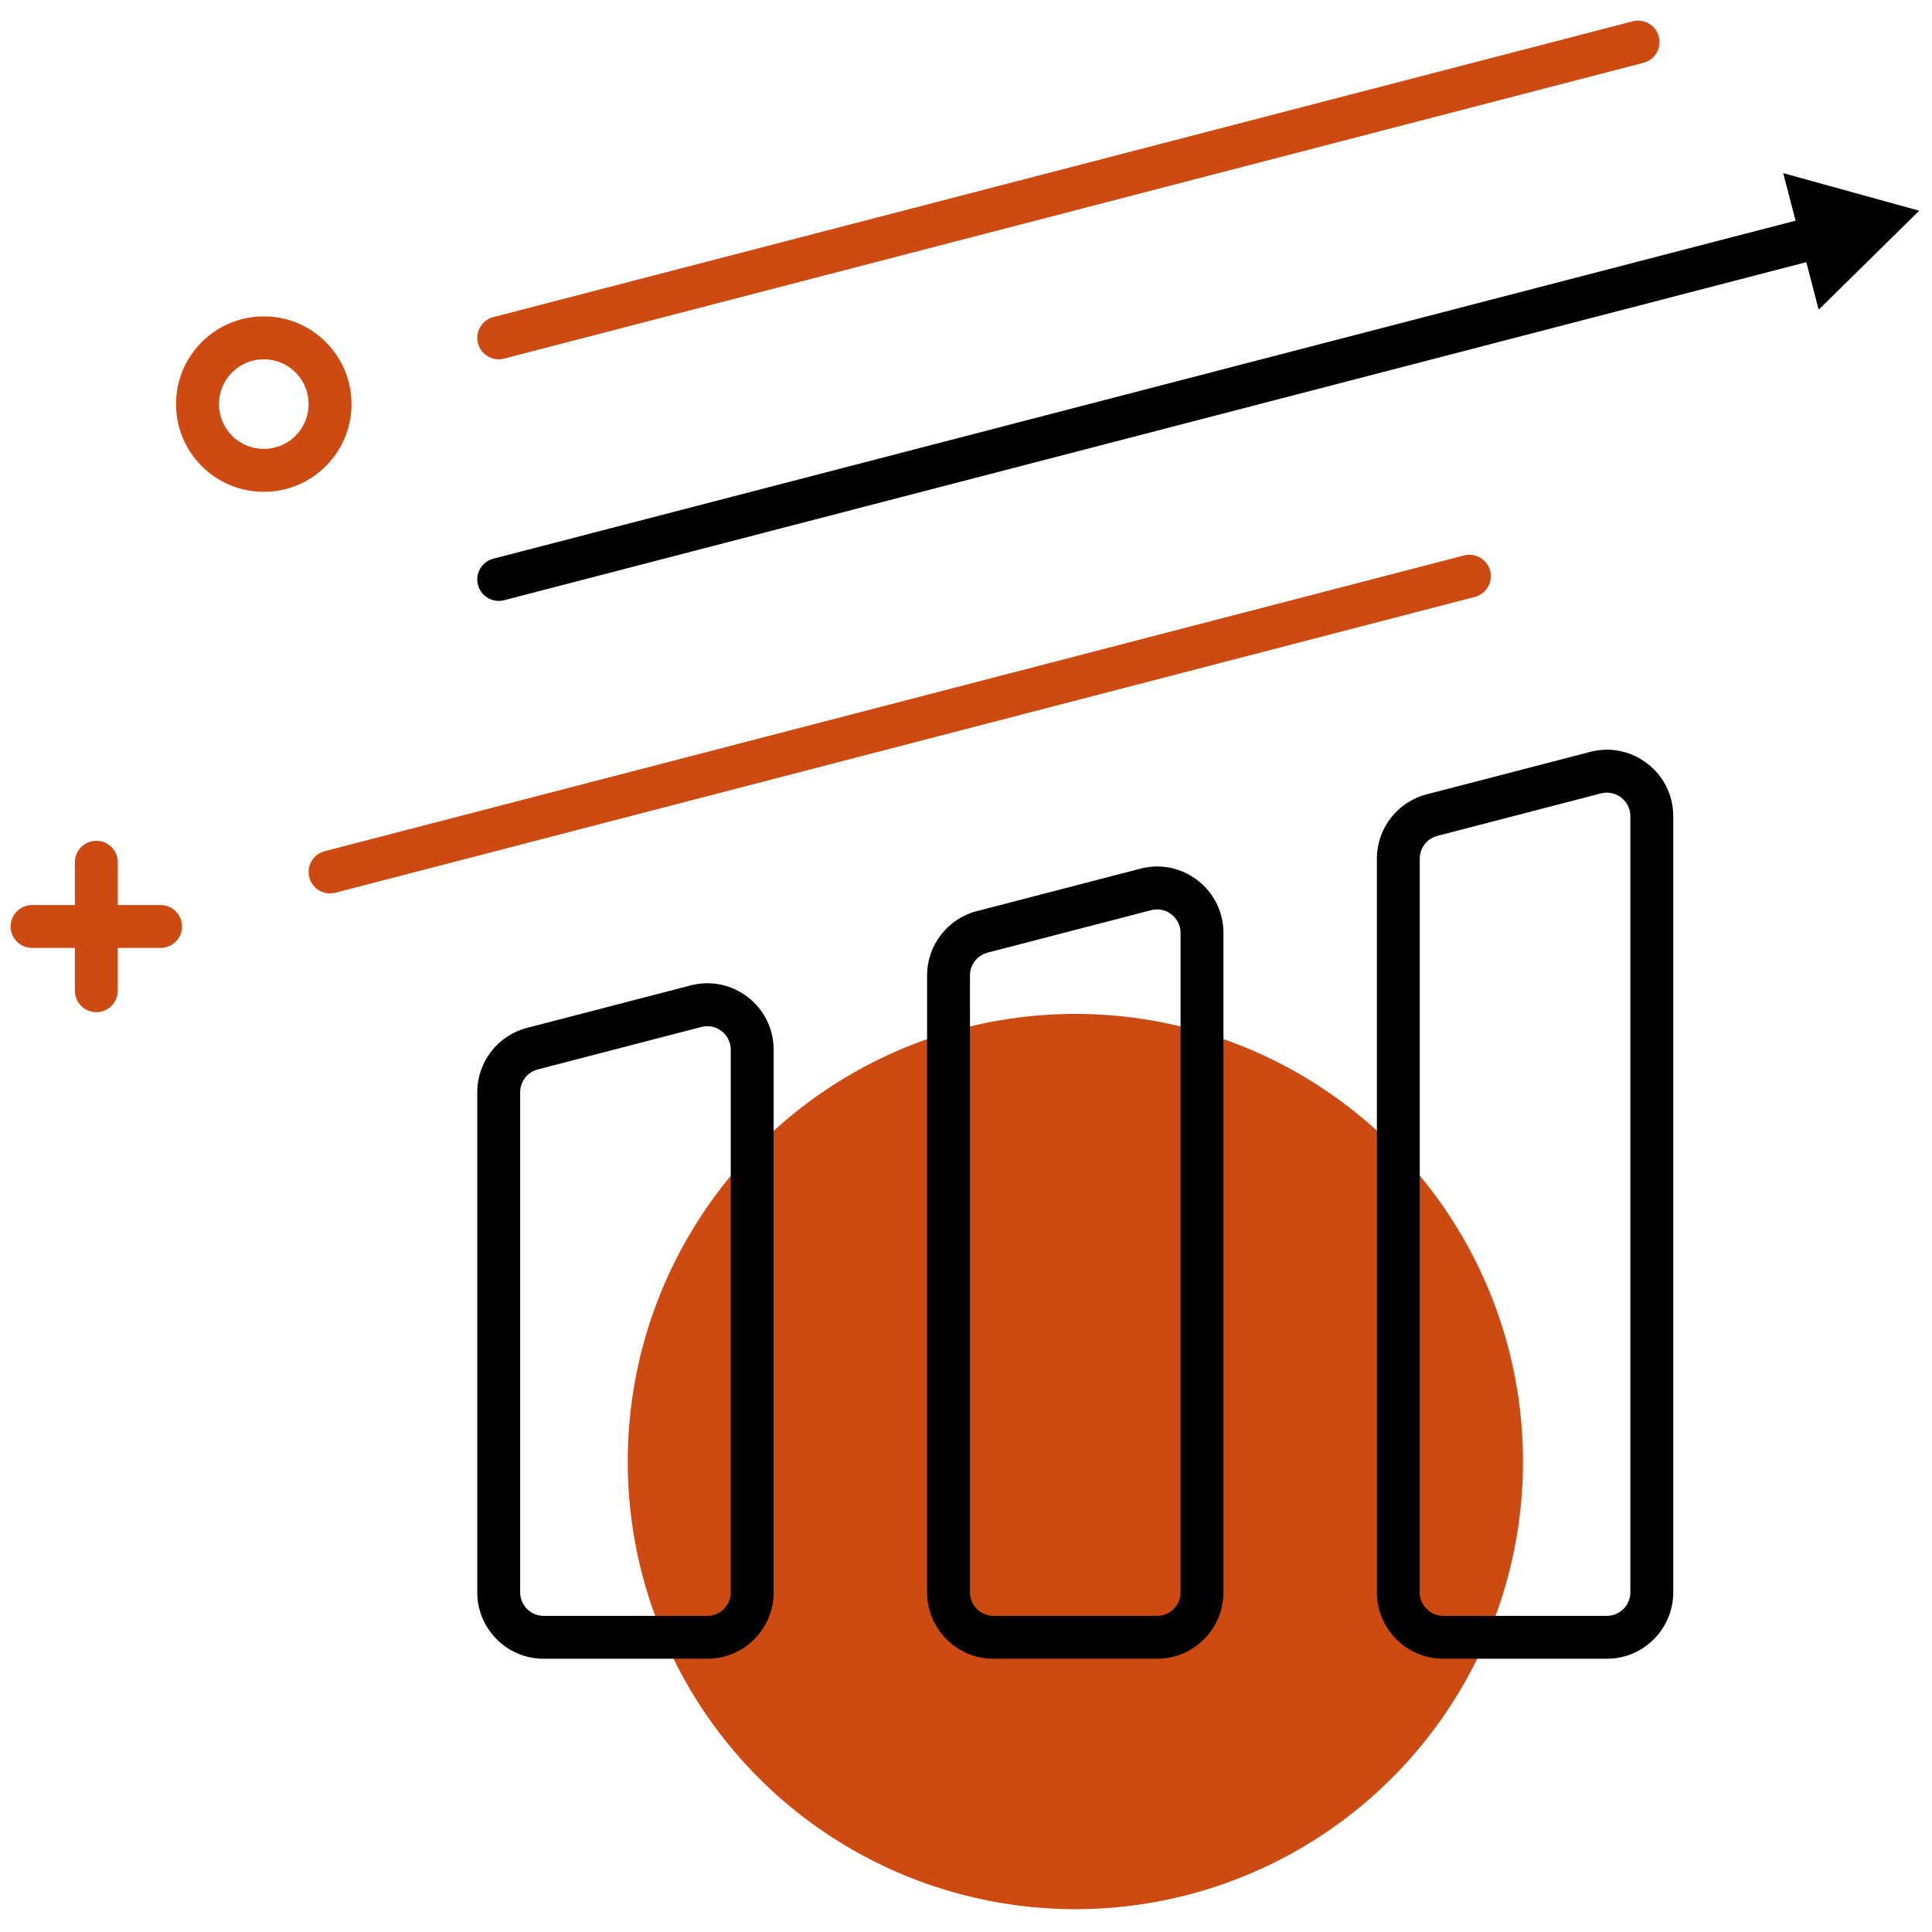 <?xml version="1.0" encoding="utf-8"?>
<svg xmlns="http://www.w3.org/2000/svg" xmlns:xlink="http://www.w3.org/1999/xlink" version="1.1" width="256" height="256" viewBox="0 0 256 256">

<defs>
</defs>
<g style="stroke: none; stroke-width: 0; stroke-dasharray: none; stroke-linecap: butt; stroke-linejoin: miter; stroke-miterlimit: 10; fill: none; fill-rule: nonzero; opacity: 1;" transform="translate(1.407 1.407) scale(2.81 2.81)">
	<circle cx="50.208" cy="68.418" r="21.108" style="stroke: none; stroke-width: 1; stroke-dasharray: none; stroke-linecap: butt; stroke-linejoin: miter; stroke-miterlimit: 10; fill: rgb(205,75,19); fill-rule: nonzero; opacity: 1;" transform="matrix(1 0 0 1 0 0)"/>
	<path d="M 90 9.436 l -6.414 -1.773 l 0.582 2.242 l -61.406 15.94 c -0.54 0.14 -0.865 0.692 -0.724 1.233 c 0.118 0.455 0.528 0.757 0.978 0.757 c 0.084 0 0.169 -0.011 0.255 -0.033 l 61.405 -15.941 l 0.582 2.242 L 90 9.436 z" style="stroke: none; stroke-width: 1; stroke-dasharray: none; stroke-linecap: butt; stroke-linejoin: miter; stroke-miterlimit: 10; fill: rgb(0,0,0); fill-rule: nonzero; opacity: 1;" stroke-linecap="round" transform="matrix(1 0 0 1 0 0)"/>
	<path d="M 75.27 77.718 h -7.715 c -1.725 0 -3.129 -1.404 -3.129 -3.13 v -34.6 c 0 -1.426 0.964 -2.672 2.343 -3.03 l 7.715 -2.003 c 0.94 -0.247 1.93 -0.044 2.701 0.554 c 0.772 0.597 1.216 1.5 1.216 2.476 v 36.603 C 78.4 76.314 76.996 77.718 75.27 77.718 z M 75.273 36.876 c -0.094 0 -0.188 0.012 -0.281 0.036 l -7.715 2.003 c -0.488 0.127 -0.829 0.568 -0.829 1.072 v 34.6 c 0 0.611 0.497 1.108 1.107 1.108 h 7.715 c 0.611 0 1.108 -0.497 1.108 -1.108 V 37.985 c 0 -0.346 -0.157 -0.665 -0.431 -0.876 C 75.751 36.956 75.515 36.876 75.273 36.876 z" style="stroke: none; stroke-width: 1; stroke-dasharray: none; stroke-linecap: butt; stroke-linejoin: miter; stroke-miterlimit: 10; fill: rgb(0,0,0); fill-rule: nonzero; opacity: 1;" stroke-linecap="round" transform="matrix(1 0 0 1 0 0)"/>
	<path d="M 54.061 77.718 h -7.715 c -1.726 0 -3.13 -1.404 -3.13 -3.13 V 45.494 c 0 -1.426 0.964 -2.672 2.344 -3.03 l 7.715 -2.003 c 0.943 -0.247 1.93 -0.043 2.701 0.554 c 0.772 0.597 1.215 1.5 1.215 2.476 v 31.097 C 57.19 76.314 55.786 77.718 54.061 77.718 z M 54.063 42.382 c -0.093 0 -0.187 0.012 -0.28 0.036 l -7.715 2.003 c -0.488 0.127 -0.83 0.568 -0.83 1.072 v 29.094 c 0 0.611 0.497 1.108 1.108 1.108 h 7.715 c 0.61 0 1.107 -0.497 1.107 -1.108 V 43.491 c 0 -0.346 -0.157 -0.665 -0.43 -0.876 C 54.541 42.462 54.305 42.382 54.063 42.382 z" style="stroke: none; stroke-width: 1; stroke-dasharray: none; stroke-linecap: butt; stroke-linejoin: miter; stroke-miterlimit: 10; fill: rgb(0,0,0); fill-rule: nonzero; opacity: 1;" stroke-linecap="round" transform="matrix(1 0 0 1 0 0)"/>
	<path d="M 32.85 77.718 h -7.715 c -1.726 0 -3.13 -1.404 -3.13 -3.13 V 51 c 0 -1.425 0.963 -2.671 2.343 -3.03 l 7.715 -2.003 c 0.945 -0.246 1.93 -0.043 2.701 0.553 c 0.773 0.597 1.216 1.5 1.216 2.477 v 25.591 C 35.981 76.314 34.577 77.718 32.85 77.718 z M 32.853 47.889 c -0.093 0 -0.188 0.012 -0.281 0.036 l -7.715 2.003 c -0.488 0.127 -0.83 0.568 -0.83 1.072 v 23.588 c 0 0.611 0.497 1.108 1.108 1.108 h 7.715 c 0.611 0 1.108 -0.497 1.108 -1.108 V 48.997 c 0 -0.346 -0.157 -0.665 -0.43 -0.876 C 33.331 47.968 33.095 47.889 32.853 47.889 z" style="stroke: none; stroke-width: 1; stroke-dasharray: none; stroke-linecap: butt; stroke-linejoin: miter; stroke-miterlimit: 10; fill: rgb(0,0,0); fill-rule: nonzero; opacity: 1;" stroke-linecap="round" transform="matrix(1 0 0 1 0 0)"/>
	<path d="M 23.016 16.442 c -0.45 0 -0.86 -0.302 -0.978 -0.757 c -0.141 -0.541 0.184 -1.093 0.724 -1.233 L 76.489 0.504 c 0.54 -0.142 1.091 0.184 1.232 0.724 c 0.14 0.541 -0.184 1.093 -0.725 1.233 L 23.271 16.409 C 23.185 16.431 23.1 16.442 23.016 16.442 z" style="stroke: none; stroke-width: 1; stroke-dasharray: none; stroke-linecap: butt; stroke-linejoin: miter; stroke-miterlimit: 10; fill: rgb(205,75,19); fill-rule: nonzero; opacity: 1;" stroke-linecap="round" transform="matrix(1 0 0 1 0 0)"/>
	<path d="M 15.062 41.628 c -0.45 0 -0.86 -0.302 -0.978 -0.757 c -0.14 -0.541 0.184 -1.093 0.724 -1.233 l 53.727 -13.947 c 0.538 -0.14 1.092 0.184 1.232 0.724 c 0.14 0.541 -0.184 1.093 -0.725 1.233 L 15.317 41.595 C 15.232 41.618 15.146 41.628 15.062 41.628 z" style="stroke: none; stroke-width: 1; stroke-dasharray: none; stroke-linecap: butt; stroke-linejoin: miter; stroke-miterlimit: 10; fill: rgb(205,75,19); fill-rule: nonzero; opacity: 1;" stroke-linecap="round" transform="matrix(1 0 0 1 0 0)"/>
	<path d="M 7.072 42.177 H 5.053 v -2.019 c 0 -0.558 -0.453 -1.011 -1.011 -1.011 c -0.558 0 -1.011 0.453 -1.011 1.011 v 2.019 h -2.02 C 0.453 42.177 0 42.629 0 43.188 c 0 0.558 0.453 1.011 1.011 1.011 h 2.02 v 2.02 c 0 0.558 0.453 1.011 1.011 1.011 c 0.558 0 1.011 -0.452 1.011 -1.011 v -2.02 h 2.019 c 0.558 0 1.011 -0.453 1.011 -1.011 C 8.083 42.629 7.631 42.177 7.072 42.177 z" style="stroke: none; stroke-width: 1; stroke-dasharray: none; stroke-linecap: butt; stroke-linejoin: miter; stroke-miterlimit: 10; fill: rgb(205,75,19); fill-rule: nonzero; opacity: 1;" stroke-linecap="round" transform="matrix(1 0 0 1 0 0)"/>
	<path d="M 11.938 22.691 c -1.105 0 -2.143 -0.43 -2.925 -1.211 c -0.781 -0.781 -1.212 -1.82 -1.212 -2.925 c 0 -1.105 0.43 -2.143 1.212 -2.925 c 0.781 -0.781 1.82 -1.211 2.925 -1.211 c 1.105 0 2.143 0.43 2.924 1.211 c 0.782 0.781 1.212 1.82 1.212 2.925 c 0 1.105 -0.43 2.143 -1.212 2.925 l 0 0 C 14.081 22.26 13.043 22.691 11.938 22.691 z M 11.938 16.442 c -0.541 0 -1.082 0.206 -1.494 0.618 c -0.399 0.399 -0.619 0.93 -0.619 1.495 c 0 0.565 0.22 1.095 0.619 1.495 c 0.824 0.824 2.164 0.824 2.989 0 l 0 0 c 0.399 -0.399 0.619 -0.93 0.619 -1.495 c 0 -0.564 -0.22 -1.095 -0.619 -1.495 C 13.02 16.648 12.479 16.442 11.938 16.442 z" style="stroke: none; stroke-width: 1; stroke-dasharray: none; stroke-linecap: butt; stroke-linejoin: miter; stroke-miterlimit: 10; fill: rgb(205,75,19); fill-rule: nonzero; opacity: 1;" stroke-linecap="round" transform="matrix(1 0 0 1 0 0)"/>
</g>
</svg>